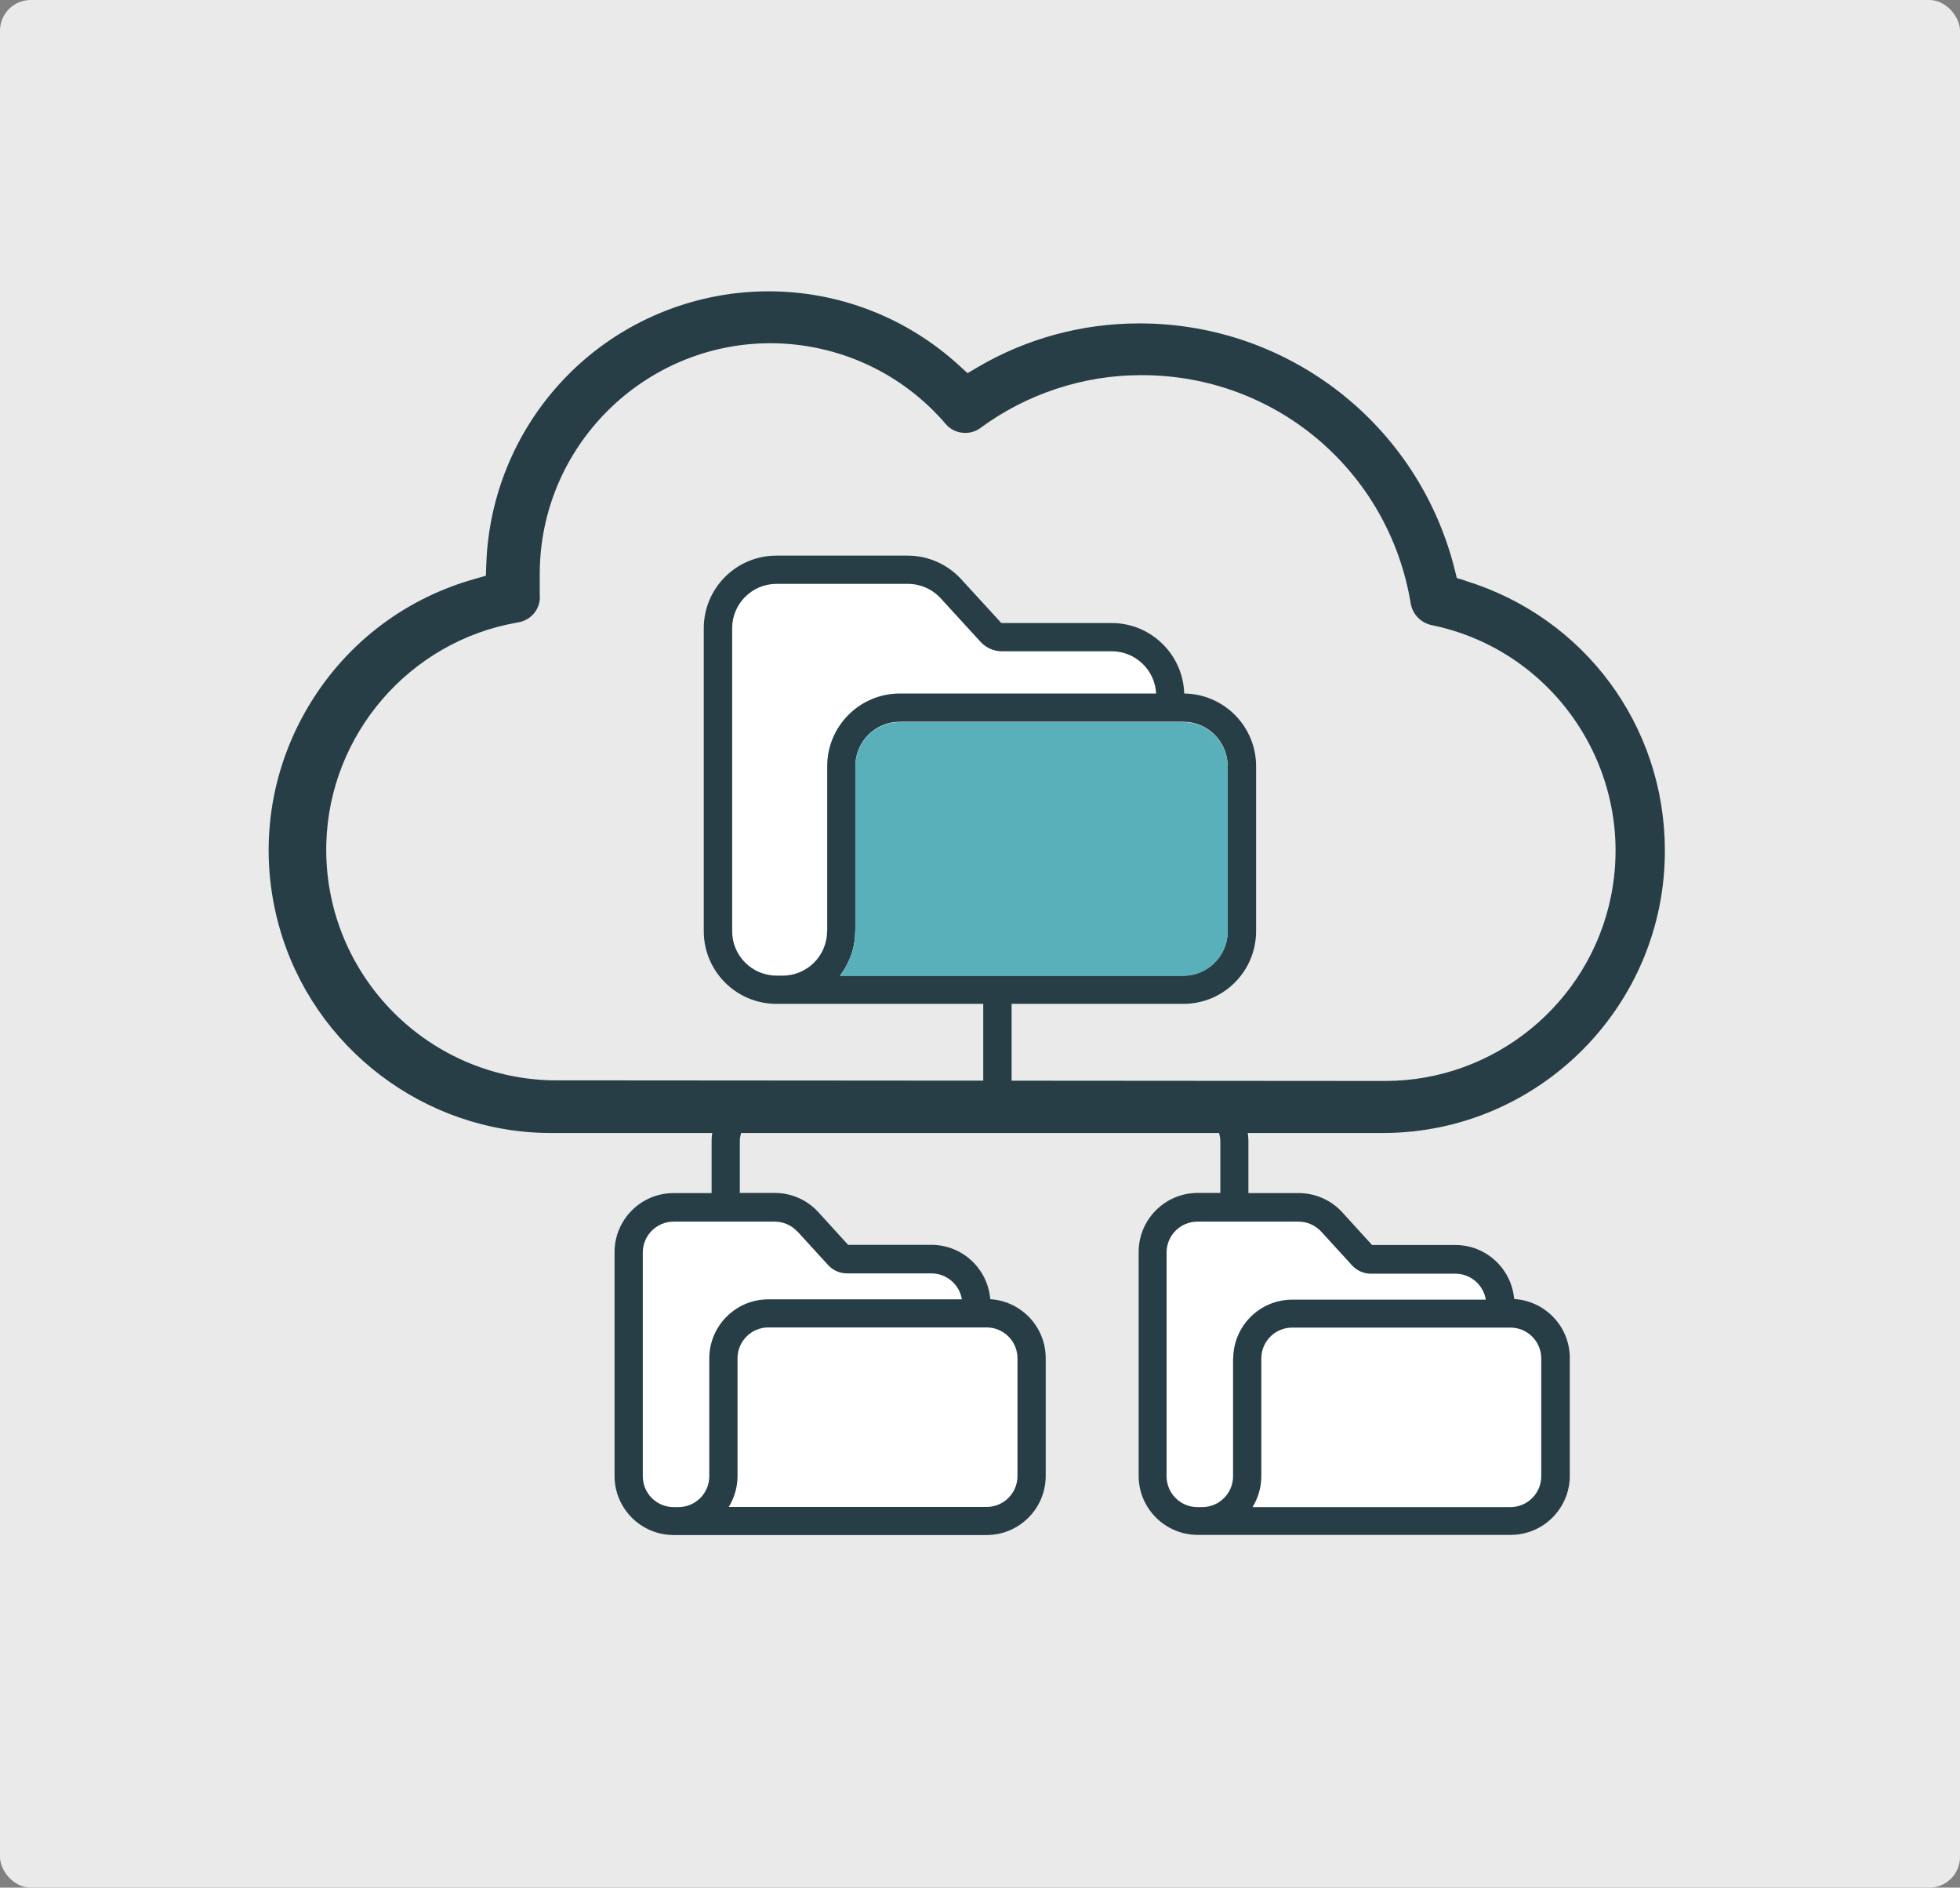 <?xml version="1.0" encoding="UTF-8"?> <svg xmlns="http://www.w3.org/2000/svg" id="Layer_1" width="127.64" height="122.92" viewBox="0 0 127.64 122.92"><rect x="0" y="0" width="127.64" height="122.92" fill="#808080" stroke="none"/><defs><style>.cls-1{fill:#eaeaea;}.cls-2{fill:#fff;}.cls-3{fill:#59b0ba;}.cls-4{fill:#273e47;}</style></defs><rect class="cls-1" width="127.64" height="122.92" rx="2" ry="2"></rect><path class="cls-2" d="m98.61,84.61c-.17-2-1.83-3.54-3.84-3.54h-5.42l-1.94-2.13c-.73-.8-1.76-1.25-2.84-1.25h-3.27v-3.36c0-1.96-1.59-3.54-3.54-3.54h-11.88v-5.42h11.19c2.61,0,4.73-2.12,4.73-4.73v-10.75c0-2.59-2.09-4.7-4.68-4.73-.08-2.55-2.17-4.59-4.73-4.59h-7.16s-.02,0-.03-.01l-2.6-2.84c-.9-.98-2.16-1.54-3.49-1.54h-8.55c-2.61,0-4.73,2.12-4.73,4.73v19.73c0,2.61,2.12,4.73,4.73,4.73h13.47v5.42h-14.15c-1.96,0-3.54,1.59-3.54,3.54v3.36h-2.47c-2.13,0-3.85,1.73-3.85,3.85v14.57c0,2.13,1.73,3.85,3.85,3.85h20.38c2.13,0,3.85-1.73,3.85-3.85v-7.67c0-2.03-1.58-3.71-3.61-3.84-.17-2-1.83-3.54-3.84-3.54h-5.42l-1.94-2.13c-.73-.8-1.76-1.25-2.84-1.25h-2.27v-3.36c0-.94.76-1.71,1.71-1.71h27.87c.94,0,1.71.76,1.71,1.71v3.36h-1.47c-2.13,0-3.85,1.73-3.85,3.85v14.57c0,2.13,1.73,3.85,3.85,3.85h20.38c2.13,0,3.85-1.73,3.85-3.85v-7.67c0-2.03-1.58-3.71-3.61-3.84Z"></path><path class="cls-4" d="m98.61,84.61c-.17-2-1.83-3.54-3.84-3.54h-5.42l-1.94-2.13c-.73-.8-1.76-1.25-2.84-1.25h-3.27v-3.36c0-1.96-1.59-3.54-3.54-3.54h-11.88v-5.42h11.19c2.61,0,4.73-2.12,4.73-4.73v-10.75c0-2.59-2.09-4.7-4.68-4.73-.08-2.55-2.17-4.59-4.73-4.59h-7.16s-.02,0-.03-.01l-2.6-2.84c-.9-.98-2.16-1.54-3.49-1.54h-8.55c-2.61,0-4.73,2.12-4.73,4.73v19.73c0,2.61,2.12,4.73,4.73,4.73h13.47v5.42h-14.15c-1.96,0-3.54,1.59-3.54,3.54v3.36h-2.47c-2.13,0-3.85,1.73-3.85,3.85v14.57c0,2.13,1.73,3.85,3.85,3.85h20.38c2.13,0,3.85-1.73,3.85-3.85v-7.67c0-2.03-1.58-3.71-3.61-3.84-.17-2-1.83-3.54-3.84-3.54h-5.42l-1.94-2.13c-.73-.8-1.76-1.25-2.84-1.25h-2.27v-3.36c0-.94.76-1.71,1.71-1.71h27.87c.94,0,1.71.76,1.71,1.71v3.36h-1.47c-2.13,0-3.85,1.73-3.85,3.85v14.57c0,2.13,1.73,3.85,3.85,3.85h20.38c2.13,0,3.85-1.73,3.85-3.85v-7.67c0-2.03-1.58-3.71-3.61-3.84Zm-44.75-23.97c0,1.6-1.3,2.89-2.89,2.89h-.4c-1.6,0-2.89-1.3-2.89-2.89v-19.73c0-1.6,1.3-2.89,2.89-2.89h8.55c.81,0,1.59.34,2.14.94l2.6,2.84c.36.39.86.61,1.38.61h7.16c1.54,0,2.81,1.21,2.89,2.75h-16.69c-2.61,0-4.73,2.12-4.73,4.73v10.75Zm1.84,0v-10.75c0-1.6,1.3-2.89,2.89-2.89h18.47c1.6,0,2.89,1.3,2.89,2.89v10.75c0,1.6-1.3,2.89-2.89,2.89h-22.36c.64-.83.99-1.85.99-2.89Zm8.55,25.8c1.11,0,2.01.9,2.01,2.01v7.67c0,1.11-.9,2.01-2.01,2.01h-16.79c.37-.61.57-1.3.57-2.01v-7.67c0-1.11.9-2.01,2.01-2.01h14.21Zm-12.32-6.25l2,2.19c.31.34.76.54,1.22.54h5.5c.99,0,1.83.72,1.99,1.69h-12.6c-2.13,0-3.85,1.73-3.85,3.85v7.67c0,1.11-.9,2.01-2.01,2.01h-.31c-1.11,0-2.01-.9-2.01-2.01v-14.57c0-1.11.9-2.01,2.01-2.01h6.58c.57,0,1.1.24,1.49.66Zm28.37,8.27v7.67c0,1.11-.9,2.01-2.01,2.01h-.31c-1.11,0-2.01-.9-2.01-2.01v-14.57c0-1.11.9-2.01,2.01-2.01h6.58c.57,0,1.1.24,1.49.66l2,2.19c.31.34.76.54,1.22.54h5.5c.99,0,1.83.72,1.99,1.69h-12.6c-2.13,0-3.85,1.73-3.85,3.85Zm20.07,7.67c0,1.11-.9,2.01-2.01,2.01h-16.79c.37-.61.57-1.3.57-2.01v-7.67c0-1.11.9-2.01,2.01-2.01h14.21c1.11,0,2.01.9,2.01,2.01v7.67Z"></path><path class="cls-3" d="m55.7,60.66v-10.75c0-1.6,1.3-2.89,2.89-2.89h18.47c1.6,0,2.89,1.3,2.89,2.89v10.75c0,1.6-1.3,2.89-2.89,2.89h-22.36c.64-.83.99-1.85.99-2.89Z"></path><path class="cls-4" d="m95.43,37.81l-.56-.17-.14-.57c-2.36-9.41-10.79-16-20.49-16.01h-.08c-3.68,0-7.31.98-10.49,2.85l-.66.39-.57-.52c-3.4-3.1-7.8-4.81-12.39-4.81-5.16,0-10.11,2.18-13.58,5.99-2.94,3.22-4.65,7.4-4.8,11.77l-.03.76-.73.21c-4.73,1.33-8.65,4.42-11.06,8.7-2.4,4.28-2.99,9.25-1.66,13.97,2.21,7.87,9.47,13.39,17.65,13.41h54.26c10.13-.03,18.36-8.3,18.32-18.44-.02-8.1-5.25-15.14-12.99-17.52Zm-5.24,32.58h0l-54.3-.04c-8.31-.22-14.86-7.14-14.64-15.42.19-7.11,5.42-13.17,12.43-14.39.93-.13,1.56-.93,1.47-1.82v-.05s0-.05,0-.05v-1.28c.02-8.26,6.76-14.98,15.02-14.99,4.41.01,8.55,1.92,11.4,5.24.32.39.79.6,1.29.6.36,0,.71-.11,1-.33,3-2.21,6.7-3.43,10.42-3.43h.09c8.72,0,16.08,6.26,17.5,14.87.12.69.64,1.24,1.33,1.4,8.09,1.64,13.35,9.57,11.71,17.67-1.41,6.97-7.59,12.02-14.7,12.02Z"></path></svg> 